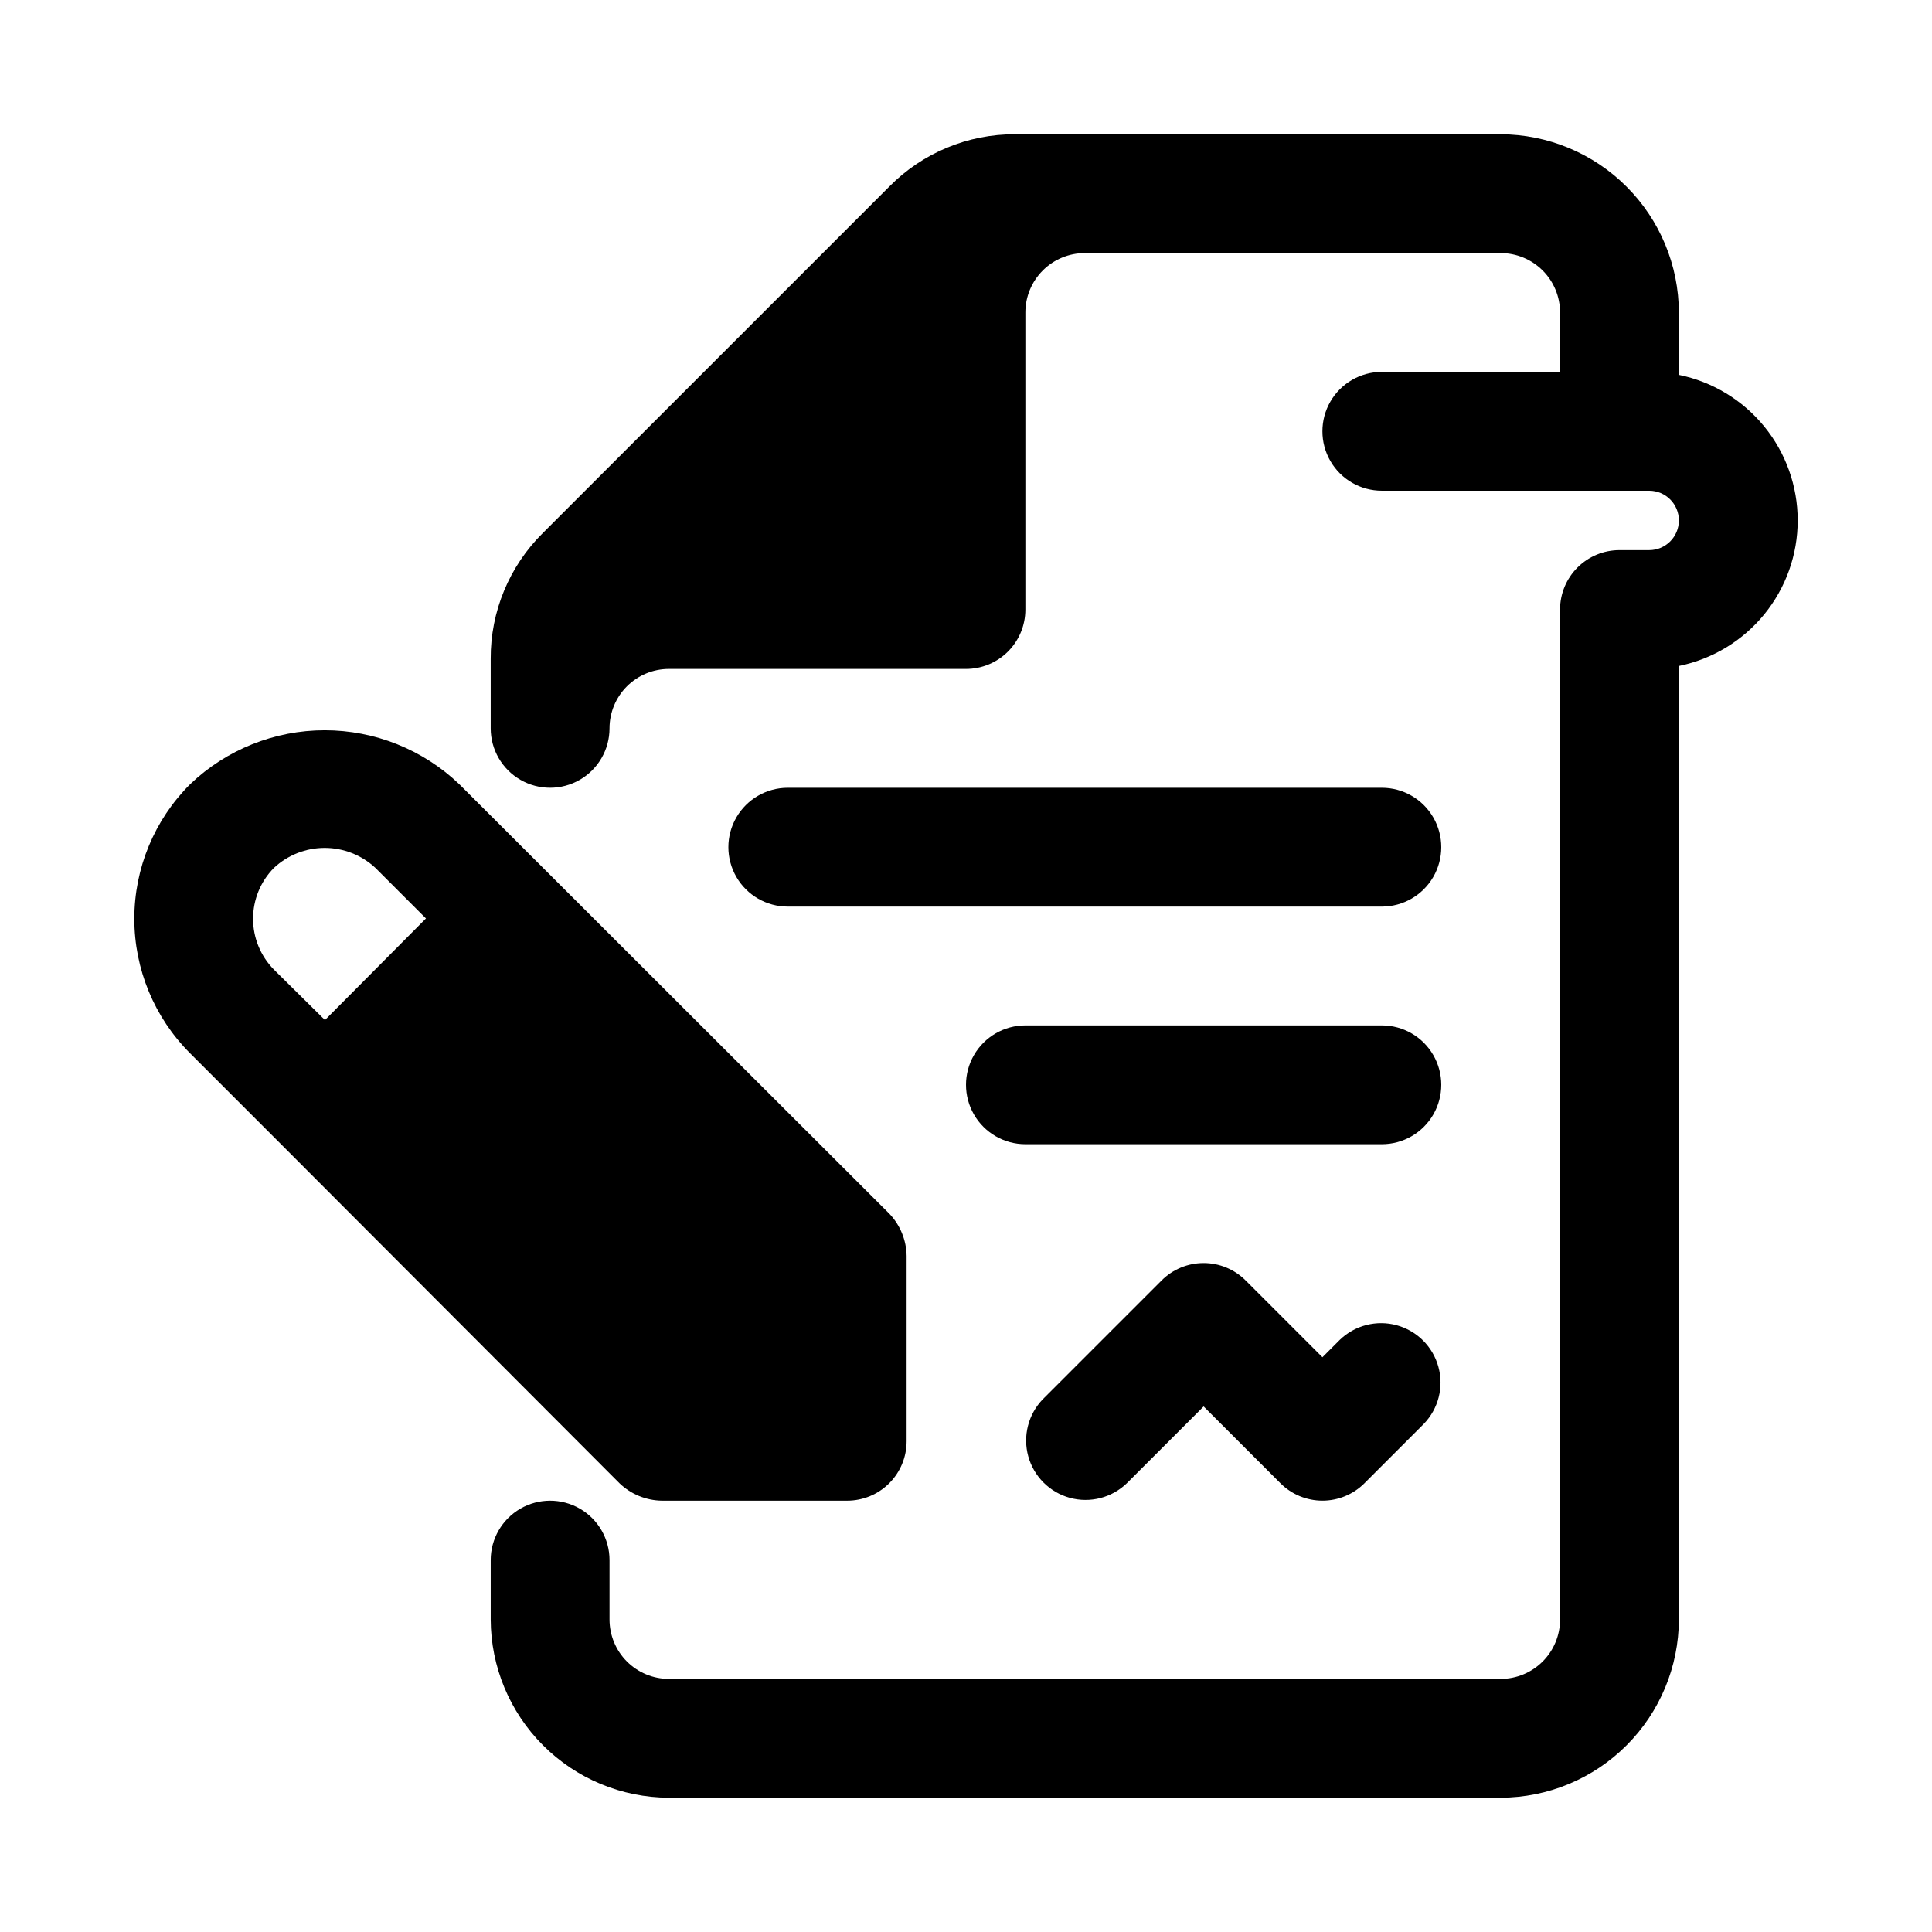 <?xml version="1.0" encoding="UTF-8"?>
<!-- Uploaded to: SVG Repo, www.svgrepo.com, Generator: SVG Repo Mixer Tools -->
<svg fill="#000000" width="800px" height="800px" version="1.1" viewBox="144 144 512 512" xmlns="http://www.w3.org/2000/svg">
 <g>
  <path d="m620.41 281.92c0.004 9.074-3.129 17.871-8.867 24.898s-13.73 11.859-22.621 13.676v252.69c-0.035 12.516-5.023 24.508-13.875 33.355-8.848 8.852-20.84 13.84-33.355 13.875h-220.42c-12.516-0.035-24.508-5.023-33.355-13.875-8.852-8.848-13.84-20.84-13.875-33.355v-15.746c0-5.625 3-10.82 7.871-13.633 4.871-2.812 10.871-2.812 15.746 0 4.871 2.812 7.871 8.008 7.871 13.633v15.746c0 4.176 1.656 8.18 4.609 11.133s6.957 4.609 11.133 4.609h220.42c4.176 0 8.18-1.656 11.133-4.609s4.609-6.957 4.609-11.133v-267.65c0-4.176 1.66-8.18 4.613-11.133s6.957-4.613 11.133-4.613h7.871c4.348 0 7.871-3.523 7.871-7.871 0-4.348-3.523-7.871-7.871-7.871h-70.848c-5.625 0-10.824-3-13.637-7.871-2.812-4.871-2.812-10.875 0-15.746 2.812-4.871 8.012-7.871 13.637-7.871h47.23v-15.746c0-4.176-1.656-8.18-4.609-11.133-2.953-2.949-6.957-4.609-11.133-4.609h-110.21c-4.176 0-8.184 1.66-11.133 4.609-2.953 2.953-4.613 6.957-4.613 11.133v78.723c0 4.176-1.66 8.18-4.609 11.133-2.953 2.953-6.957 4.609-11.133 4.609h-78.723c-4.176 0-8.18 1.66-11.133 4.613s-4.609 6.957-4.609 11.133c0 5.625-3 10.82-7.871 13.633-4.875 2.812-10.875 2.812-15.746 0-4.871-2.812-7.871-8.008-7.871-13.633v-18.422c-0.066-12.539 4.93-24.57 13.855-33.379l91.789-91.789-0.004 0.004c8.805-8.926 20.84-13.922 33.379-13.855h128.63c12.516 0.039 24.508 5.027 33.355 13.875 8.852 8.852 13.84 20.84 13.875 33.355v16.531c8.891 1.816 16.883 6.648 22.621 13.676 5.738 7.027 8.871 15.824 8.867 24.898z"/>
  <path d="m379.69 465.65-113.98-113.83c-9.609-9.172-22.379-14.289-35.66-14.289-13.285 0-26.055 5.117-35.66 14.289-9.473 9.453-14.793 22.281-14.793 35.66 0 13.379 5.32 26.211 14.793 35.66l24.559 24.562 89.27 89.426c3.019 2.875 7.012 4.508 11.18 4.566h49.121c4.176 0 8.18-1.66 11.133-4.613 2.953-2.949 4.609-6.957 4.609-11.133v-49.121c-0.059-4.168-1.691-8.156-4.566-11.176zm-163.11-64.711c-3.535-3.59-5.516-8.422-5.516-13.461 0-5.035 1.98-9.871 5.516-13.461 3.648-3.41 8.461-5.312 13.461-5.312 4.996 0 9.809 1.902 13.461 5.312l13.383 13.383-26.766 26.922z"/>
  <path d="m499.07 499.07-4.613 4.613-20.355-20.355c-2.953-2.953-6.957-4.609-11.129-4.609-4.176 0-8.18 1.656-11.133 4.609l-31.488 31.488c-3.863 4-5.328 9.738-3.859 15.102 1.469 5.359 5.66 9.551 11.02 11.02 5.363 1.469 11.102 0.004 15.102-3.859l20.359-20.355 20.355 20.355c2.953 2.953 6.957 4.609 11.129 4.609 4.176 0 8.18-1.656 11.133-4.609l15.742-15.742v-0.004c3.863-3.996 5.332-9.738 3.859-15.098-1.469-5.363-5.656-9.551-11.02-11.023-5.363-1.469-11.102 0-15.102 3.859z"/>
  <path d="m510.21 415.74h-94.465c-5.625 0-10.82 3-13.633 7.871-2.812 4.871-2.812 10.875 0 15.746s8.008 7.871 13.633 7.871h94.465c5.625 0 10.82-3 13.633-7.871s2.812-10.875 0-15.746c-2.812-4.871-8.008-7.871-13.633-7.871z"/>
  <path d="m510.21 352.77h-157.44c-5.625 0-10.82 3-13.633 7.871-2.812 4.871-2.812 10.875 0 15.746 2.812 4.871 8.008 7.871 13.633 7.871h157.44c5.625 0 10.82-3 13.633-7.871 2.812-4.871 2.812-10.875 0-15.746-2.812-4.871-8.008-7.871-13.633-7.871z"/>
 </g>
</svg>